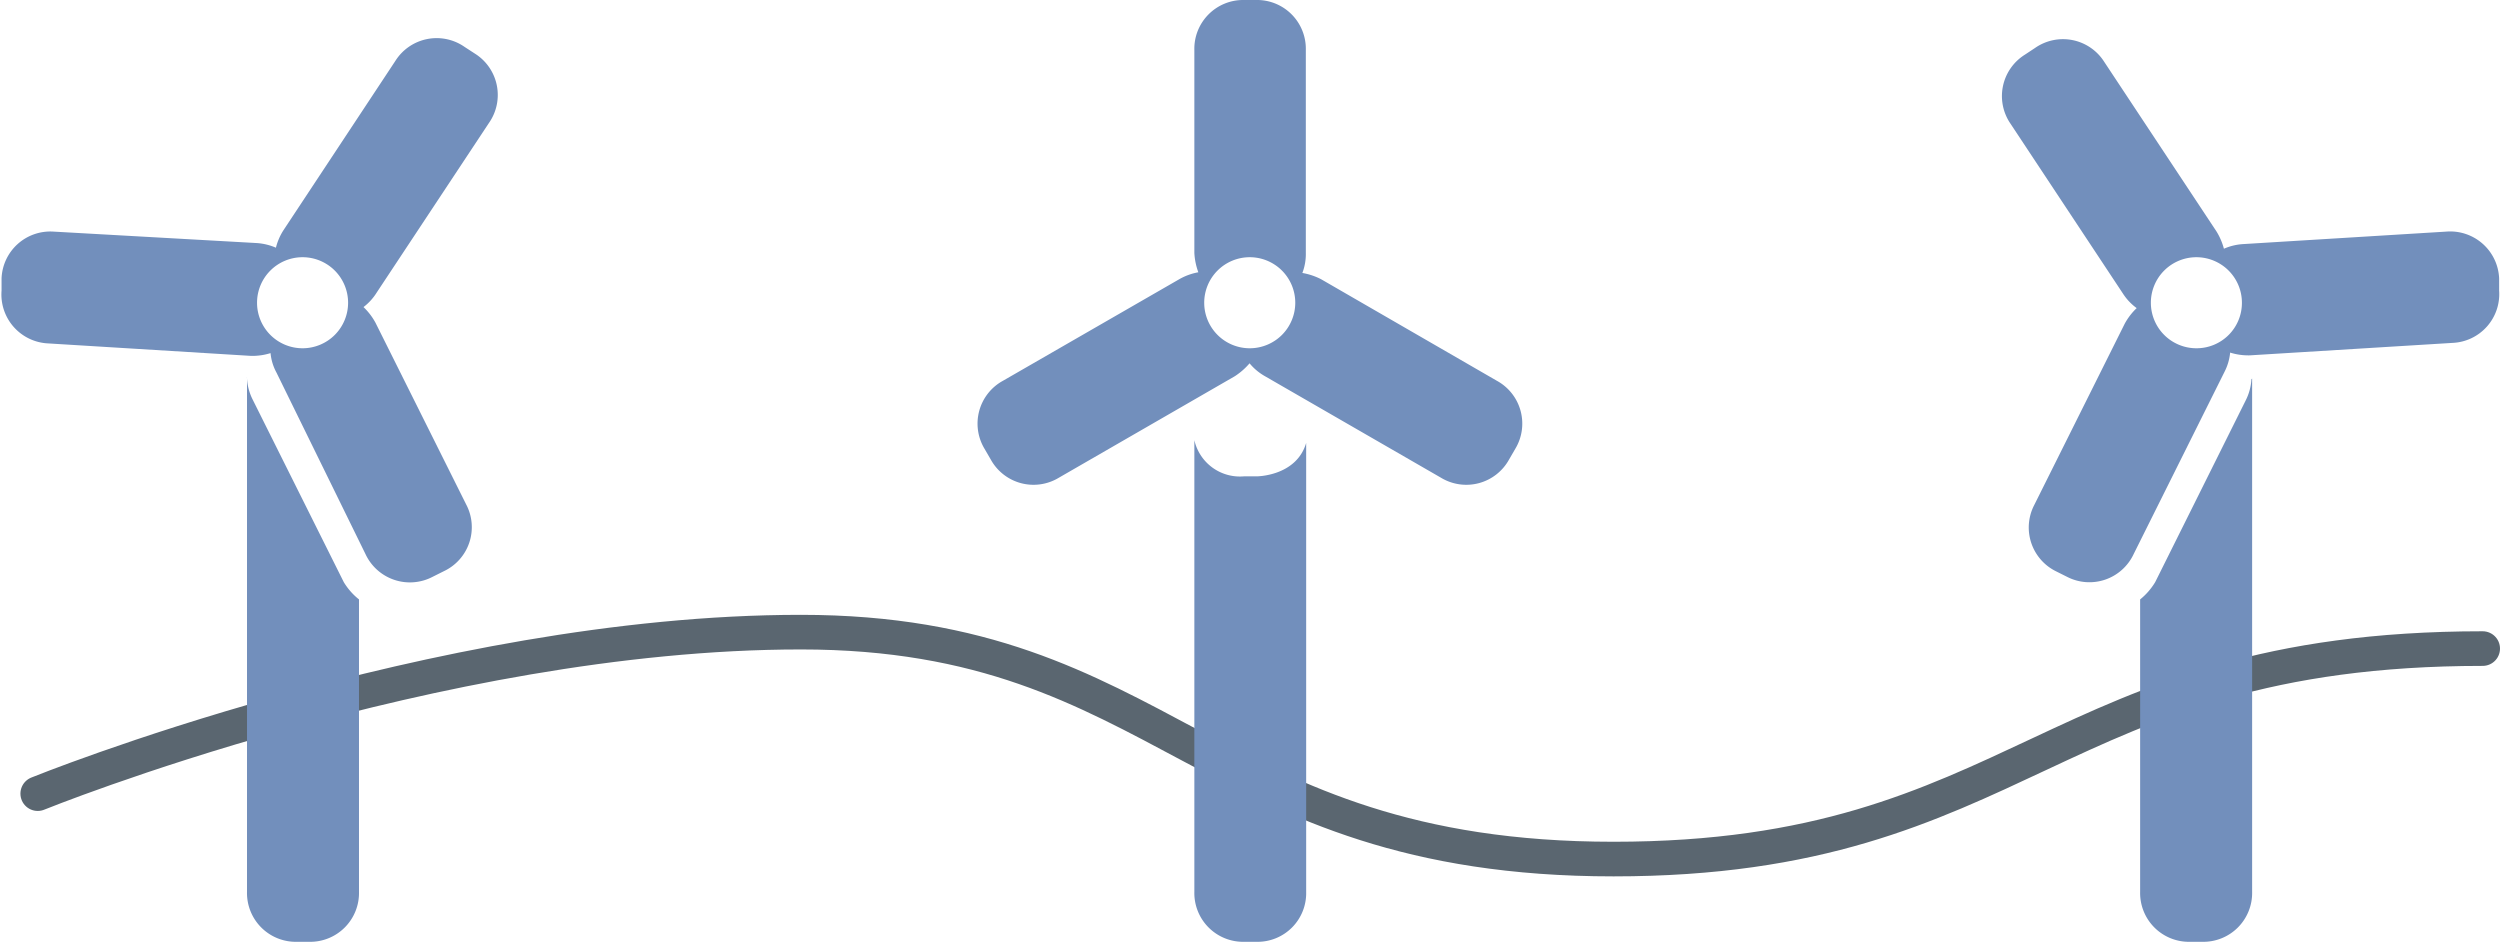 <?xml version="1.0" encoding="UTF-8"?> <svg xmlns="http://www.w3.org/2000/svg" viewBox="0 0 144.43 54.41"><title>Fichier 18</title><path d="M2.18,45.85s23-9.33,44.09-9.33S69.59,49.63,93.22,49.63s25.32-12.16,50.21-12.16" style="fill:none;stroke:#5a6670;stroke-linecap:round;stroke-width:2px"></path><path d="M130.11,21.87l0-.1V51.53a2.82,2.82,0,0,1-2.88,2.88h-.71a2.82,2.82,0,0,1-2.88-2.88V34.63a3.82,3.82,0,0,0,.87-1l5.23-10.5a3.11,3.11,0,0,0,.33-1.22" style="fill:#728fbc"></path><path d="M69,25.43v26.1a2.82,2.82,0,0,0,2.88,2.88h.71a2.81,2.81,0,0,0,2.87-2.88V25.59c-.57,1.93-2.86,1.93-2.86,1.93h-.74A2.7,2.7,0,0,1,69,25.43" style="fill:#728fbc"></path><path d="M86.48,22,76.32,16.13a3.79,3.79,0,0,0-1.08-.36,3.05,3.05,0,0,0,.2-1.16V2.88A2.82,2.82,0,0,0,72.56,0h-.71A2.82,2.82,0,0,0,69,2.88V14.61a3.83,3.83,0,0,0,.23,1.12,3.44,3.44,0,0,0-1.1.4L57.94,22a2.82,2.82,0,0,0-1.06,3.93l.36.62a2.82,2.82,0,0,0,3.93,1.05l10.16-5.86a3.94,3.94,0,0,0,.86-.75,3.17,3.17,0,0,0,.9.75L83.25,27.6a2.82,2.82,0,0,0,3.93-1.05l.36-.62A2.82,2.82,0,0,0,86.48,22ZM72.21,20.12a2.63,2.63,0,1,1,2.62-2.63A2.63,2.63,0,0,1,72.21,20.12Z" style="fill:#728fbc"></path><path d="M14.27,21.87a.38.38,0,0,1,0-.1V51.53a2.82,2.82,0,0,0,2.88,2.88h.71a2.82,2.82,0,0,0,2.88-2.88V34.63a3.76,3.76,0,0,1-.88-1L14.6,23.09a3.11,3.11,0,0,1-.33-1.22" style="fill:#728fbc"></path><path d="M21.77,16.89,28.25,7.1a2.82,2.82,0,0,0-.81-4l-.6-.39a2.82,2.82,0,0,0-4,.81l-6.47,9.79a3.4,3.4,0,0,0-.43,1,3.35,3.35,0,0,0-1.14-.27L3.09,13.38a2.82,2.82,0,0,0-3,2.7l0,.71a2.83,2.83,0,0,0,2.7,3.05l11.71.72a3.53,3.53,0,0,0,1.13-.16,2.91,2.91,0,0,0,.34,1.12L21.11,32A2.83,2.83,0,0,0,25,33.32l.64-.32a2.81,2.81,0,0,0,1.29-3.86l-5.24-10.5a3.67,3.67,0,0,0-.69-.9A3.14,3.14,0,0,0,21.77,16.89Zm-4.28,3.23a2.63,2.63,0,1,1,2.62-2.63A2.63,2.63,0,0,1,17.49,20.12Z" style="fill:#728fbc"></path><path d="M144.38,16.79l0-.71a2.83,2.83,0,0,0-3.05-2.7l-11.71.72a3.24,3.24,0,0,0-1.14.27,3.71,3.71,0,0,0-.43-1l-6.48-9.79a2.82,2.82,0,0,0-4-.81l-.59.39a2.82,2.82,0,0,0-.82,4l6.48,9.79a3.14,3.14,0,0,0,.8.85,3.67,3.67,0,0,0-.69.9l-5.24,10.5A2.82,2.82,0,0,0,118.77,33l.64.32A2.82,2.82,0,0,0,123.27,32l5.24-10.51a3.07,3.07,0,0,0,.33-1.12,3.53,3.53,0,0,0,1.13.16l11.71-.72A2.82,2.82,0,0,0,144.38,16.79Zm-17.49,3.33a2.63,2.63,0,1,1,2.63-2.63A2.62,2.62,0,0,1,126.89,20.12Z" style="fill:#728fbc"></path><rect width="144.38" height="54.41" style="fill:none"></rect></svg> 